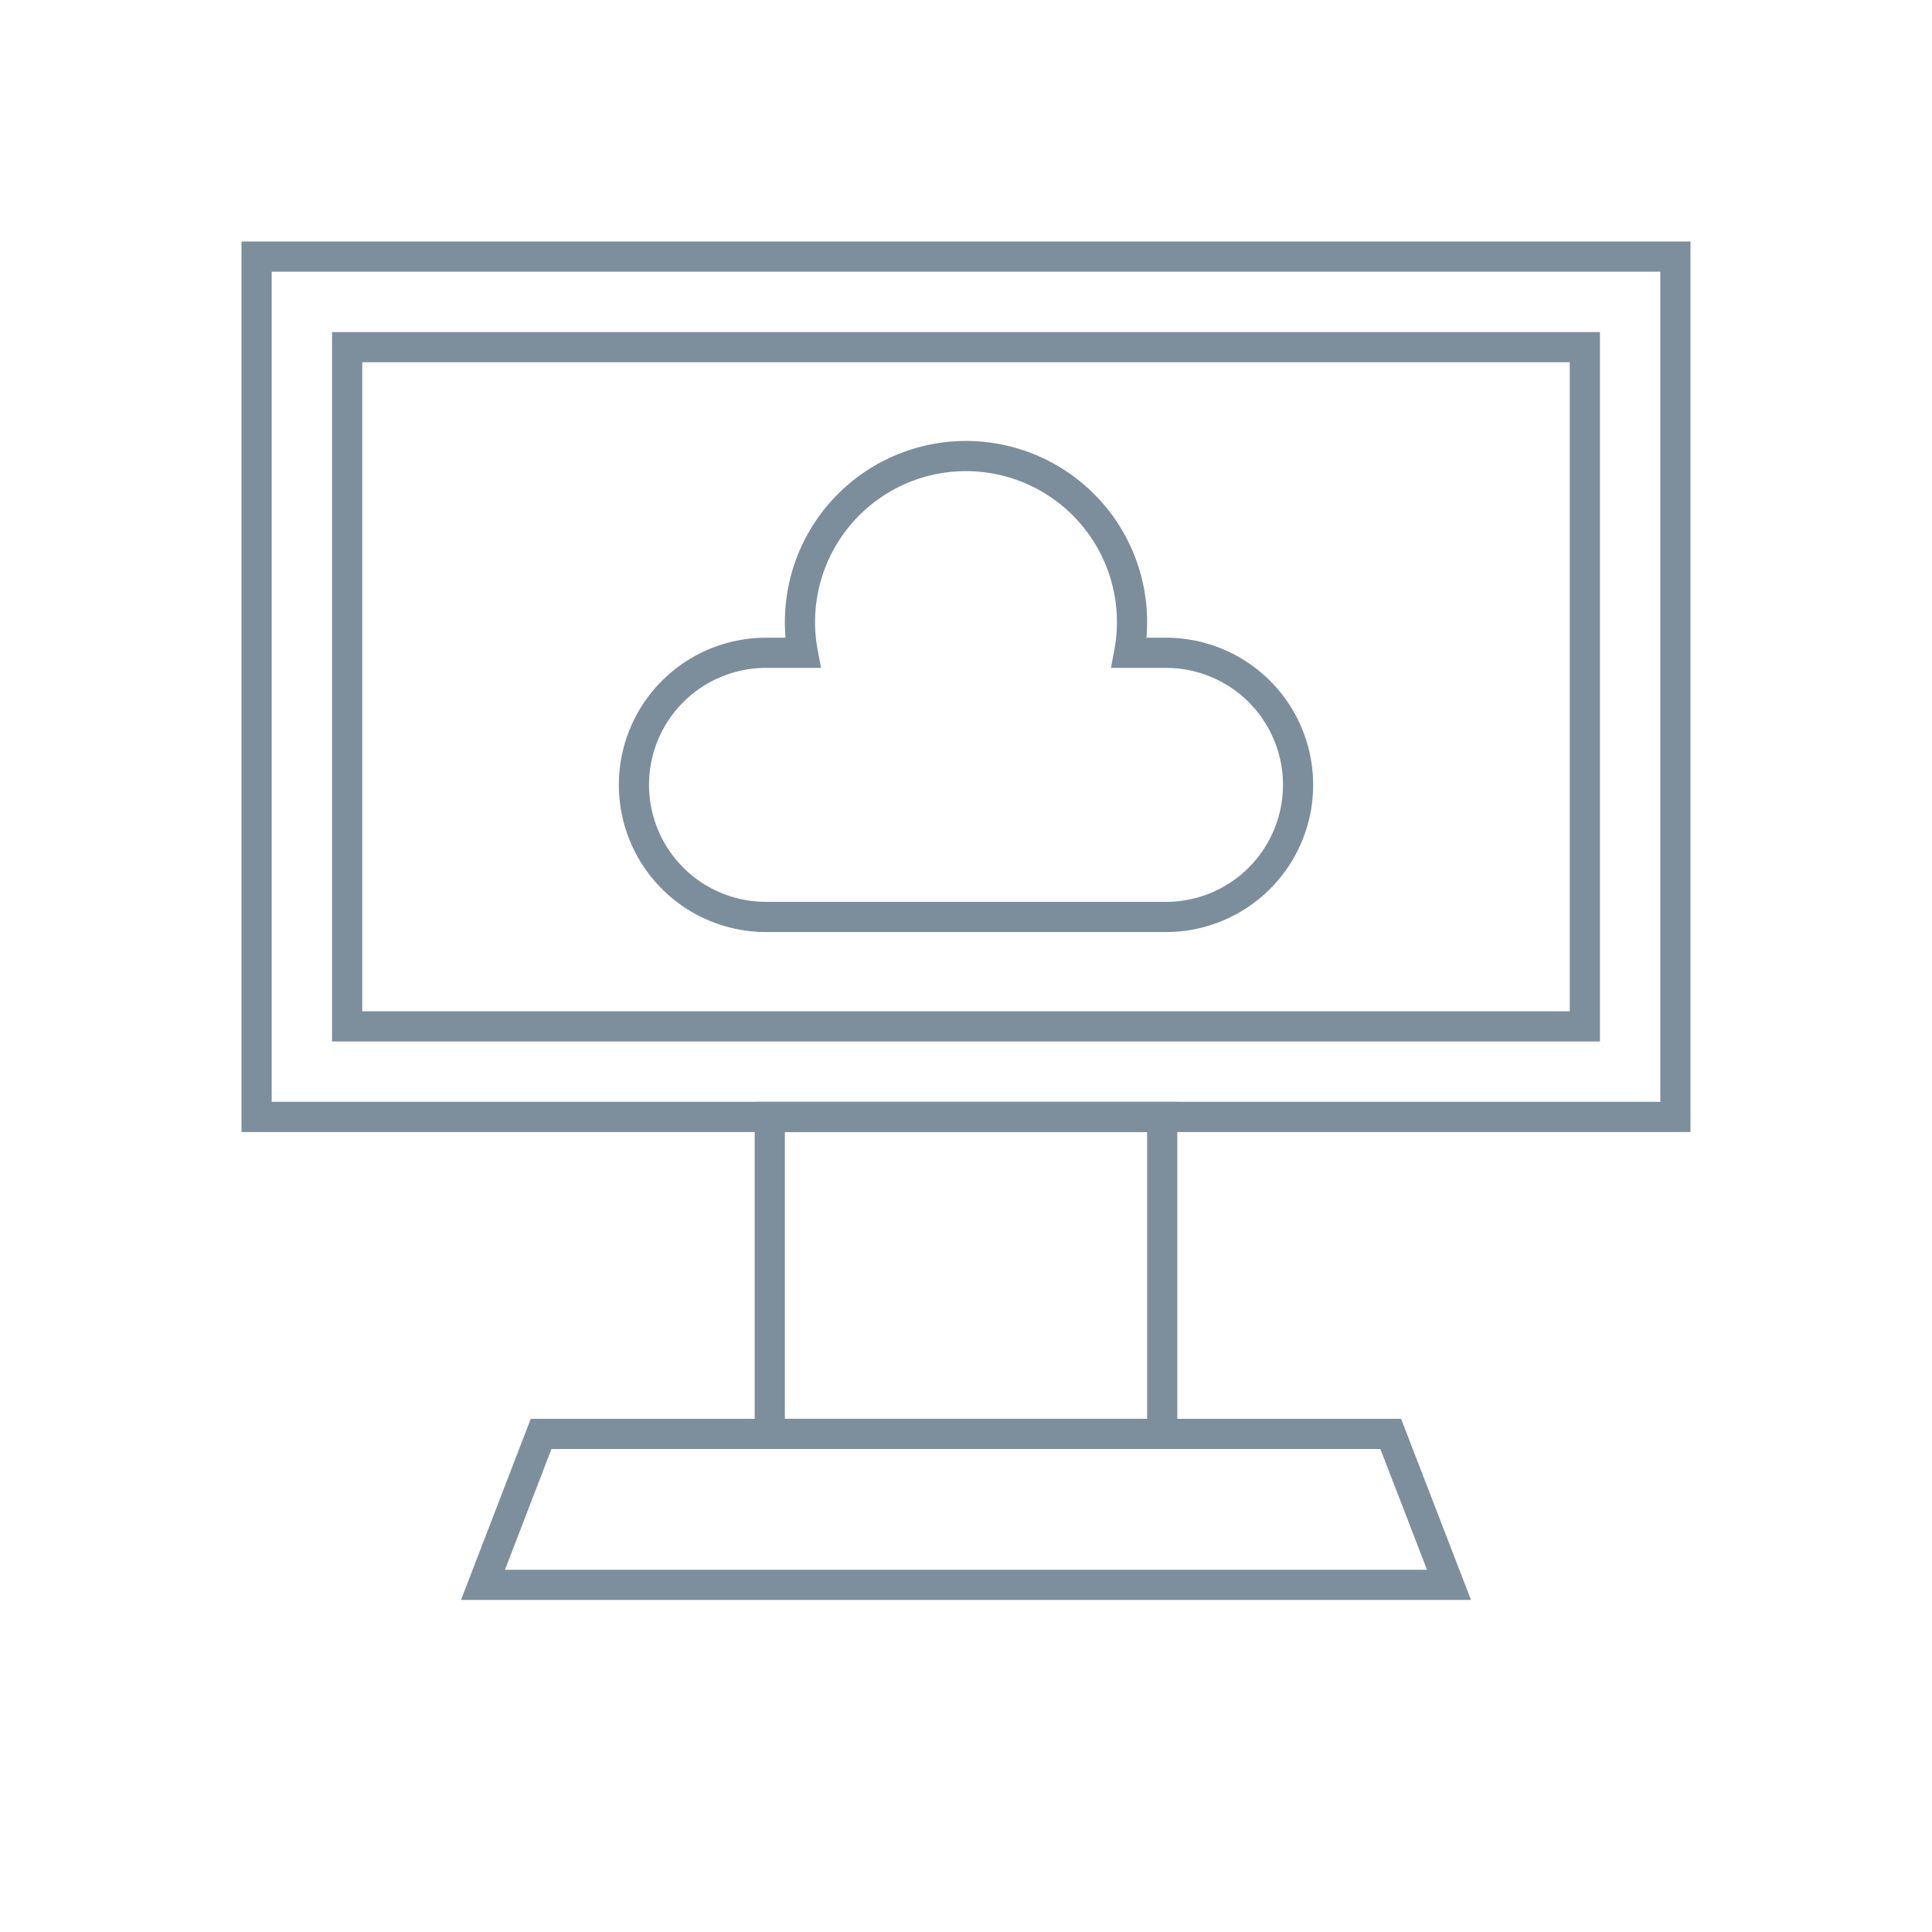 <svg id="Layer_1" data-name="Layer 1" xmlns="http://www.w3.org/2000/svg" viewBox="0 0 128 128"><defs><style>.cls-1,.cls-2{fill:none;stroke-miterlimit:10;stroke-width:2px;}.cls-1{stroke:#7d8f9d;}.cls-2{stroke:#7c8e9c;}</style></defs><title>icon_saas</title><rect class="cls-1" x="17" y="17" width="94" height="57"/><rect class="cls-1" x="41.5" y="4.5" width="45" height="82" transform="translate(109.5 -18.5) rotate(90)"/><rect class="cls-1" x="51" y="74" width="26" height="21"/><polygon class="cls-1" points="96 105 32 105 35.85 95 92.14 95 96 105"/><path class="cls-2" d="M77.25,43.25H74.81a11,11,0,1,0-21.62,0H50.75a8.75,8.75,0,0,0,0,17.5h26.5a8.75,8.75,0,0,0,0-17.5Z"/></svg>